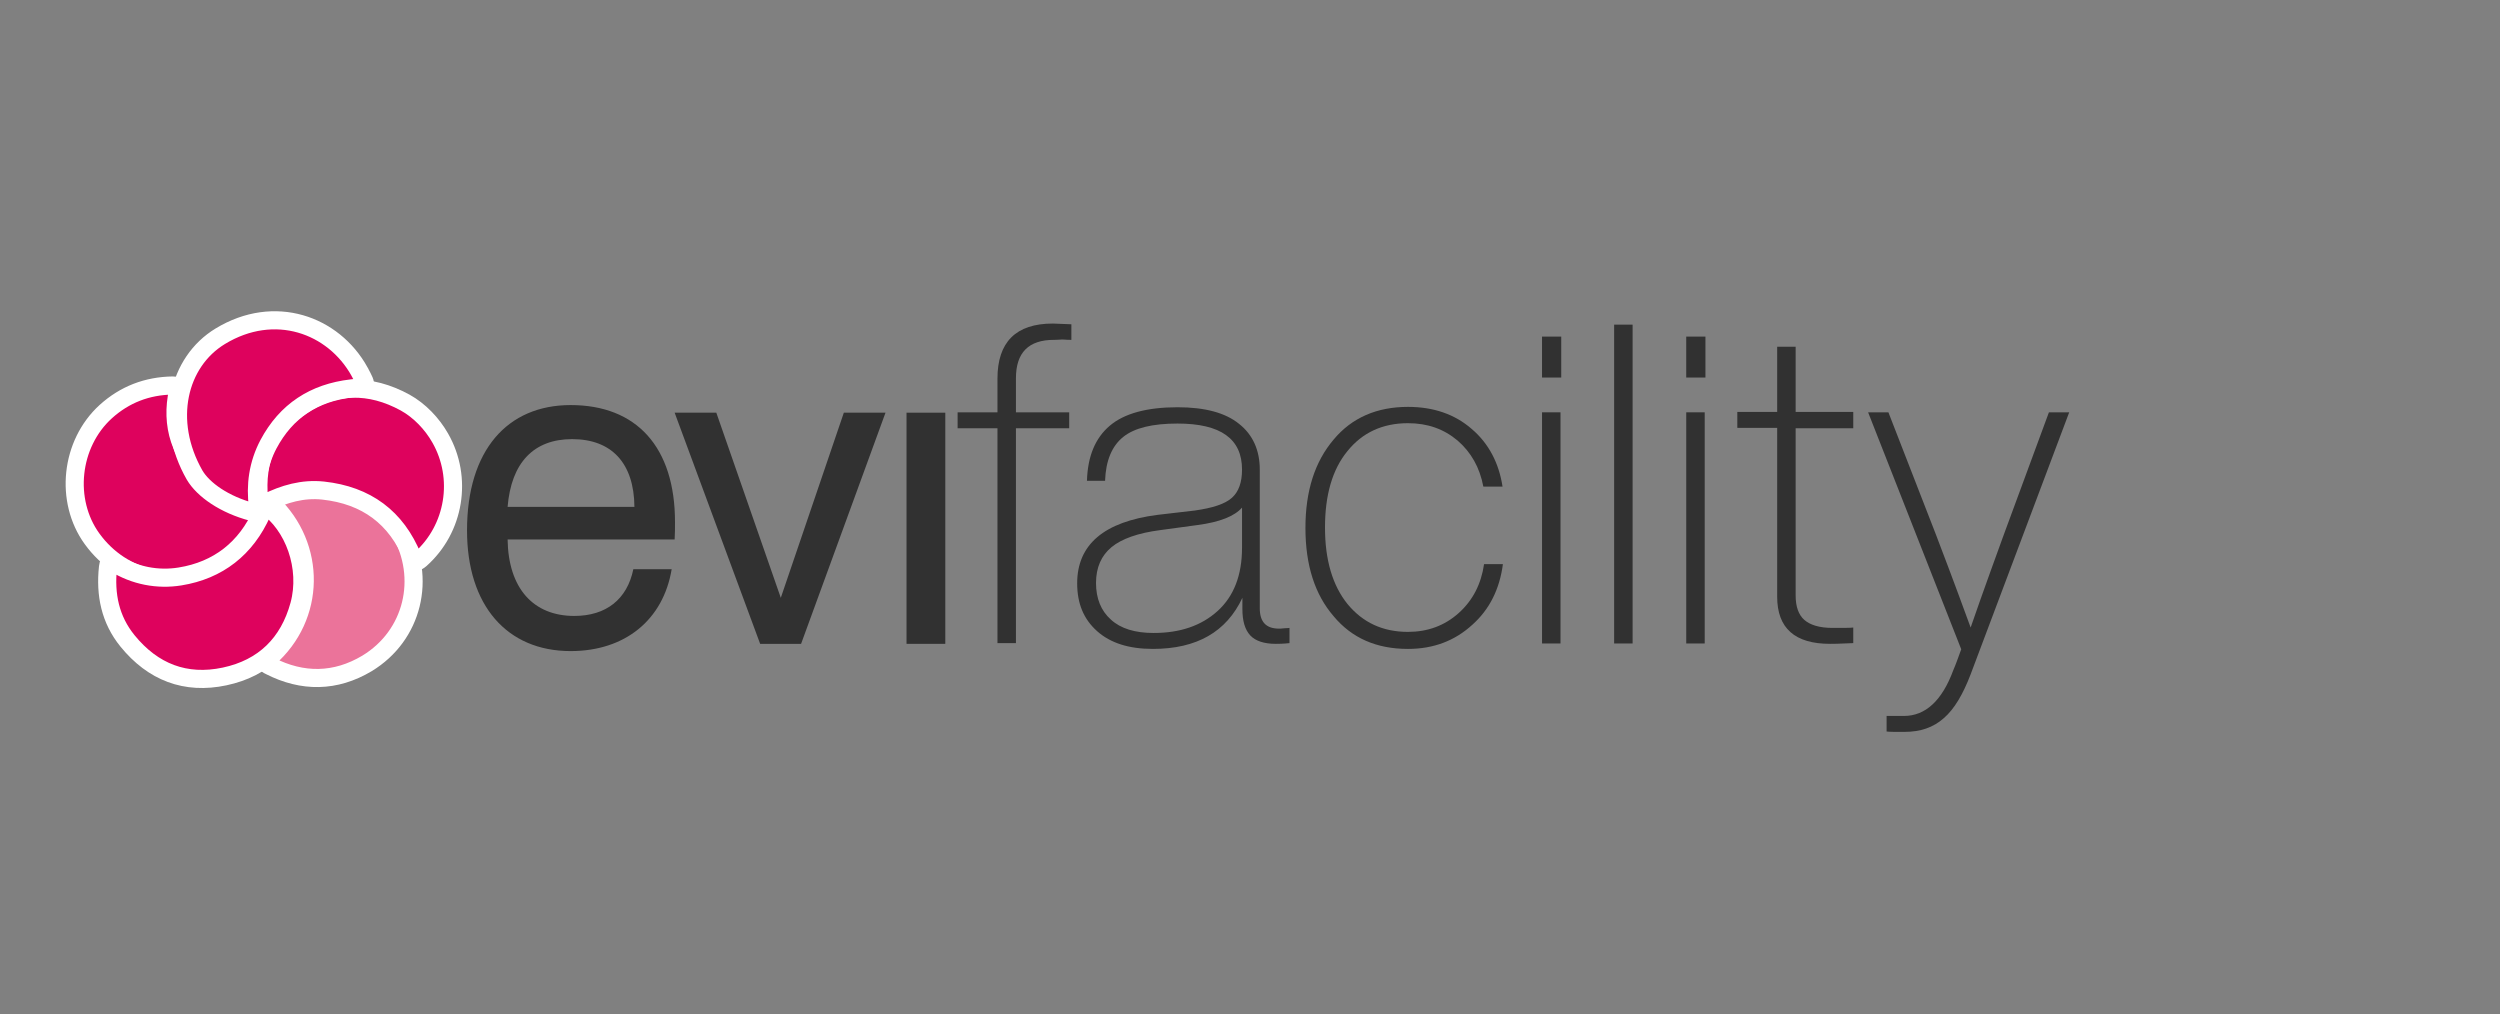 <?xml version="1.0" encoding="utf-8"?>
<!-- Generator: Adobe Illustrator 25.1.0, SVG Export Plug-In . SVG Version: 6.00 Build 0)  -->
<svg version="1.1" id="Livello_1" xmlns="http://www.w3.org/2000/svg" xmlns:xlink="http://www.w3.org/1999/xlink" x="0px" y="0px"
	 viewBox="0 0 690 280" style="enable-background:new 0 0 690 280;" xml:space="preserve">
<rect x="0" y="0" width="690" height="280" fill="#808080" stroke="none"/>
<style type="text/css">
	.st0{fill:#DE025D;stroke:#FFFFFF;stroke-width:5;stroke-miterlimit:10;}
	.st1{fill:#EB739A;stroke:#FFFFFF;stroke-width:5;stroke-miterlimit:10;}
	.st2{fill:#DE025D;stroke:#FFFFFF;stroke-width:5;}
	.st3{fill:#313131;}
</style>
<g>
	<path class="st0" d="M62,156.1c-13.1,7.6-28.2,4.2-36.6-7.4c-7.6-10.5-6-26.2,3.8-35.1c5.2-4.7,11.4-7.1,18.5-7.2
		c1.2,0,1.7,0.2,1.4,1.6c-1,4.5-0.9,9.1,0.5,13.3c3.6,10.3,10.8,17.1,21.6,19.6c1.9,0.4,2,1,1.4,2.7C70.1,149.3,66.1,153.6,62,156.1
		z"/>
	<path class="st1" d="M110.4,146.6c7.4,12.9,3.6,28.8-9.1,36.5c-8.7,5.2-17.8,5.3-26.8,0.7c-1.3-0.6-1.6-1.1-0.3-2.2
		c13-11.4,13.2-30.8,0.7-42.7c-1.7-1.6-1.8-1.7,0.3-2.7C87.6,130.2,102.9,133.8,110.4,146.6z"/>
	<path class="st0" d="M121.5,120.9c6.3,11,4,25.1-5.5,33.5c-1.1,0.9-1.5,0.9-2.1-0.5c-4.5-11.1-12.8-17.2-24.7-18.5
		c-5.6-0.6-10.8,0.9-15.8,3.4c-1.4,0.7-1.7,0.5-1.9-1c-1.1-10.9,2.7-19.8,11.7-25.8c9.1-6.1,18.9-6.2,28.6-0.9
		C115.8,113.3,119.3,117,121.5,120.9z"/>
	<path class="st0" d="M73.2,139.4c8,5.5,12.2,17.3,9.4,27.6c-2.9,10.6-9.8,17.4-20.6,19.7c-10.8,2.3-19.8-1.2-26.8-9.8
		c-4.8-5.9-6.2-12.8-5.4-20.3c0.2-1.3,0.3-2,1.9-1.1c5.5,3.4,11.8,4.6,18,3.6c10.5-1.7,18.2-7.7,22.6-17.6
		C72.6,140.8,72.9,140.1,73.2,139.4z"/>
	<path class="st2" d="M53.7,131.1c-8.5-14.9-4.6-31.2,7.1-38.3c15-9.1,31.2-3.2,38.4,9.7c0,0.1,0.1,0.1,0.1,0.2
		c2.2,4.1,2.2,4-2.3,4.5c-10.3,1.2-18,6.2-22.9,15.4c-2.9,5.5-3.7,11.3-2.9,17.3c0.2,1.7-0.2,1.8-1.6,1.4
		C62,139.3,56.1,135.2,53.7,131.1z"/>
</g>
<g>
	<path class="st3" d="M185.4,157c-2.3,14.1-12.9,22.7-27.9,22.7c-17.6,0-28.6-12.6-28.6-33.3c0-22.1,11.1-34.6,28.6-34.6
		c18.2,0,28.8,11.6,28.8,32.3c0,1.6,0,3.2-0.1,4.8h-46.1c0.2,13.5,7.1,21.1,18.4,21.1c8.8,0,14.6-4.6,16.3-12.9H185.4z M175.1,139.9
		c-0.1-12.1-6.3-18.7-17.2-18.7c-10.6,0-16.8,6.5-17.8,18.7H175.1z"/>
	<path class="st3" d="M186.2,113.9h11.5l17.8,51.1l17.4-51.1h11.5l-23.3,63.8h-11.3L186.2,113.9z"/>
	<path class="st3" d="M250.2,113.9h10.7v63.8h-10.7V113.9z"/>
</g>
<g>
	<path class="st3" d="M290.9,93.8c-7,0-10.5,3.5-10.5,10.6v9.4h14.7v4.4h-14.7v59.3h-5.1v-59.3h-11v-4.4h11v-9.3
		c0-10.1,5.1-15.2,15.3-15.2c0.7,0,2.4,0.1,5.1,0.2v4.3c-0.4,0-1.3,0-2.5-0.1C291.9,93.8,291.2,93.8,290.9,93.8z"/>
	<path class="st3" d="M353,173.5c0.2,0,0.8,0,1.5-0.1c0.8,0,1.3-0.1,1.4-0.1v4.2c-1.8,0.2-3.1,0.2-3.8,0.2c-3.2,0-5.6-0.8-7-2.3
		c-1.5-1.6-2.2-4-2.2-7.4V165c-4.4,9.4-12.6,14.1-24.7,14.1c-6.6,0-11.7-1.6-15.4-4.9c-3.7-3.3-5.5-7.6-5.5-13.2
		c0-10.7,7.4-17,22.2-18.9l10.3-1.2c4.9-0.7,8.3-1.8,10.2-3.5c1.9-1.7,2.8-4.3,2.8-7.8c0-8.5-5.9-12.7-17.8-12.7
		c-6.9,0-11.9,1.2-15,3.7c-3.1,2.5-4.8,6.5-5,12.1H300c0.2-6.8,2.3-11.8,6.3-15.2c4-3.4,10.3-5.1,18.7-5.1c7.5,0,13.2,1.5,17,4.6
		c3.8,3,5.7,7.3,5.7,12.6v38.3C347.7,171.6,349.4,173.5,353,173.5z M318.4,174.7c7.3,0,13.2-2,17.7-6.1c4.4-4,6.7-9.8,6.7-17.4
		v-11.1c-2.1,2.4-6.2,4-12.2,4.8l-10.3,1.4c-6.2,0.8-10.7,2.4-13.5,4.7c-2.8,2.3-4.3,5.6-4.3,9.9c0,4.3,1.4,7.7,4.1,10.1
		C309.3,173.5,313.3,174.7,318.4,174.7z"/>
	<path class="st3" d="M388.6,179.1c-8.7,0-15.5-3-20.5-9c-5.2-6-7.8-14.1-7.8-24.4c0-10.2,2.6-18.3,7.8-24.4c5-6,11.9-9,20.5-9
		c7,0,12.9,2,17.6,6.1c4.7,4,7.5,9.4,8.5,15.9h-5.3c-1-5.3-3.4-9.5-7.1-12.7c-3.8-3.2-8.3-4.8-13.7-4.8c-7,0-12.6,2.6-16.7,7.7
		c-4.2,5.1-6.2,12.2-6.2,21.1c0,9,2.1,16,6.2,21.1c4.2,5.1,9.7,7.7,16.7,7.7c5.4,0,10.1-1.7,14-5.2c3.9-3.5,6.2-8,7-13.5h5.2
		c-0.9,6.9-3.7,12.5-8.4,16.7C401.5,176.9,395.6,179.1,388.6,179.1z"/>
	<path class="st3" d="M430.9,104.2h-5.3V92.9h5.3V104.2z M430.7,177.6h-5.1v-63.8h5.1V177.6z"/>
	<path class="st3" d="M450.6,177.6h-5.1v-88h5.1V177.6z"/>
	<path class="st3" d="M470.7,104.2h-5.3V92.9h5.3V104.2z M470.5,177.6h-5.1v-63.8h5.1V177.6z"/>
	<path class="st3" d="M511.5,113.8v4.4h-15.9v46.2c0,3,0.8,5.3,2.4,6.7c1.6,1.4,4.2,2.2,7.7,2.2c3.1,0,5.1,0,5.8-0.1v4.3
		c-3.8,0.2-5.9,0.2-6.4,0.2c-9.7,0-14.6-4.3-14.6-13v-46.6h-11v-4.4h11v-18h5.1v18H511.5z"/>
	<path class="st3" d="M553,147.7l12.5-33.9h5.6l-27.2,72.3c-2.1,5.5-4.5,9.6-7.4,12.1c-2.9,2.6-6.5,3.8-10.9,3.8
		c-2.5,0-4.1,0-4.9-0.1v-4.3h4.8c5.9,0,10.5-4.2,13.6-12.6c0.7-1.6,1.4-3.6,2.2-5.8l-25.7-65.4h5.6l13.1,33.7
		c1.6,4.2,4.9,12.8,9.6,25.7C544.5,171.4,547.5,162.8,553,147.7z"/>
</g>
</svg>
